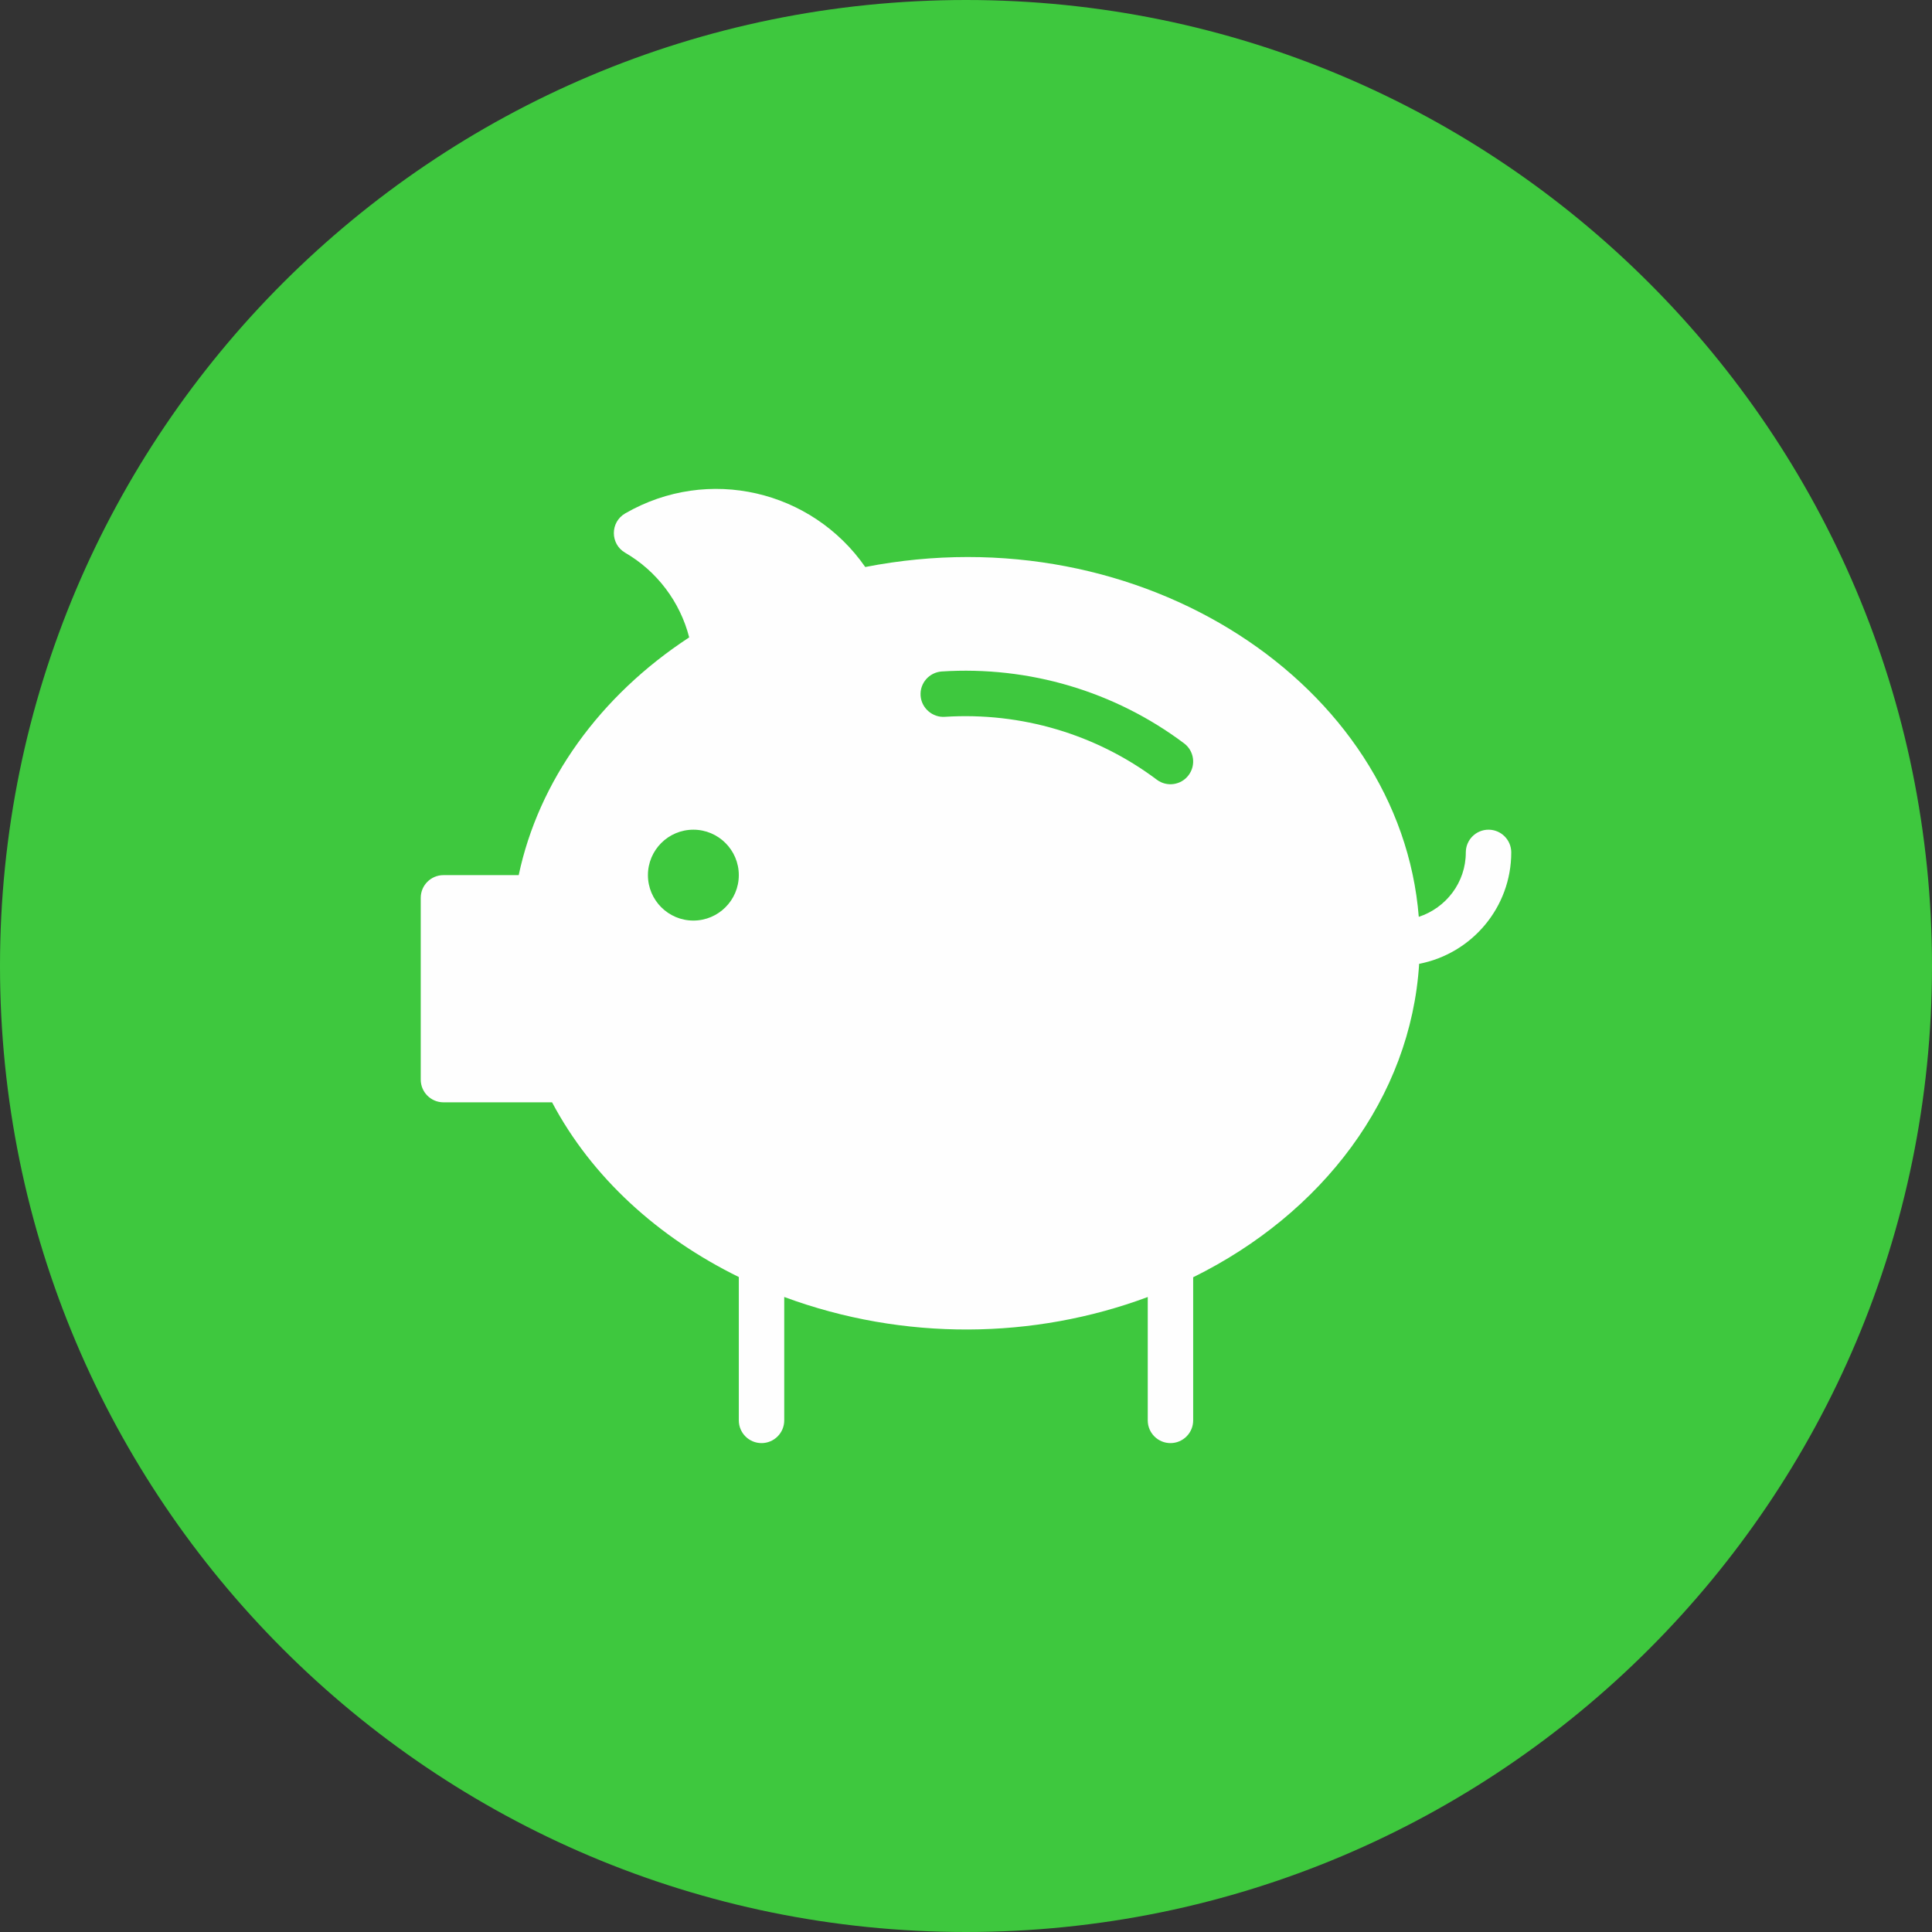 <?xml version="1.0" encoding="UTF-8"?>
<svg width="150px" height="150px" viewBox="0 0 150 150" version="1.1" xmlns="http://www.w3.org/2000/svg" xmlns:xlink="http://www.w3.org/1999/xlink">
    <rect x="0" y="0" width="150" height="150" fill="#333333" stroke="none"/>
    <!-- Generator: Sketch 42 (36781) - http://www.bohemiancoding.com/sketch -->
    <title>Besparen icon</title>
    <desc>Created with Sketch.</desc>
    <defs></defs>
    <g id="Welcome" stroke="none" stroke-width="1" fill="none" fill-rule="evenodd">
        <g id="Desktop-HD" transform="translate(-1068, -1070)">
            <g id="Intro" transform="translate(640, 1070)">
                <g id="Besparen-icon" transform="translate(428, 0)">
                    <path d="M75,150 C116.421,150 150,116.421 150,75 C150,33.579 116.421,0 75,0 C33.579,0 0,33.579 0,75 C0,116.421 33.579,150 75,150" id="Fill-1" fill="#3EC83E"></path>
                    <path d="M115.569,64.417 C114.595,64.417 113.805,65.207 113.805,66.181 C113.805,68.523 112.263,70.492 110.154,71.183 C108.715,53.188 88.648,39.828 67.178,44.023 C63.04,38.072 54.997,36.135 48.541,39.86 C47.359,40.545 47.374,42.241 48.538,42.915 C51.011,44.344 52.813,46.75 53.508,49.487 C46.548,54.042 41.814,60.653 40.272,67.945 L34.43,67.945 C33.456,67.945 32.666,68.735 32.666,69.709 L32.666,83.82 C32.666,84.793 33.456,85.584 34.43,85.584 L42.862,85.584 C45.962,91.429 51.106,96.075 57.361,99.148 L57.361,110.278 C57.361,111.252 58.151,112.042 59.125,112.042 C60.098,112.042 60.888,111.252 60.888,110.278 L60.888,100.697 C70.177,104.136 80.284,103.991 89.111,100.7 L89.111,110.278 C89.111,111.252 89.901,112.042 90.875,112.042 C91.848,112.042 92.638,111.252 92.638,110.278 L92.638,99.166 C102.654,94.227 109.533,85.231 110.182,74.831 C114.25,74.048 117.333,70.471 117.333,66.181 C117.333,65.207 116.543,64.417 115.569,64.417 M53.833,71.473 C51.886,71.473 50.305,69.889 50.305,67.945 C50.305,66.001 51.886,64.417 53.833,64.417 C55.78,64.417 57.361,66.001 57.361,67.945 C57.361,69.889 55.78,71.473 53.833,71.473 M92.282,60.184 C91.704,60.96 90.596,61.122 89.816,60.536 C85.103,56.998 79.279,55.277 73.352,55.654 C72.414,55.721 71.539,54.987 71.475,54.01 C71.408,53.04 72.146,52.2 73.119,52.133 C79.878,51.696 86.546,53.671 91.933,57.714 C92.713,58.3 92.868,59.404 92.282,60.184" id="Fill-4" fill="#FEFEFE"></path>
                </g>
            </g>
        </g>
    </g>
</svg>